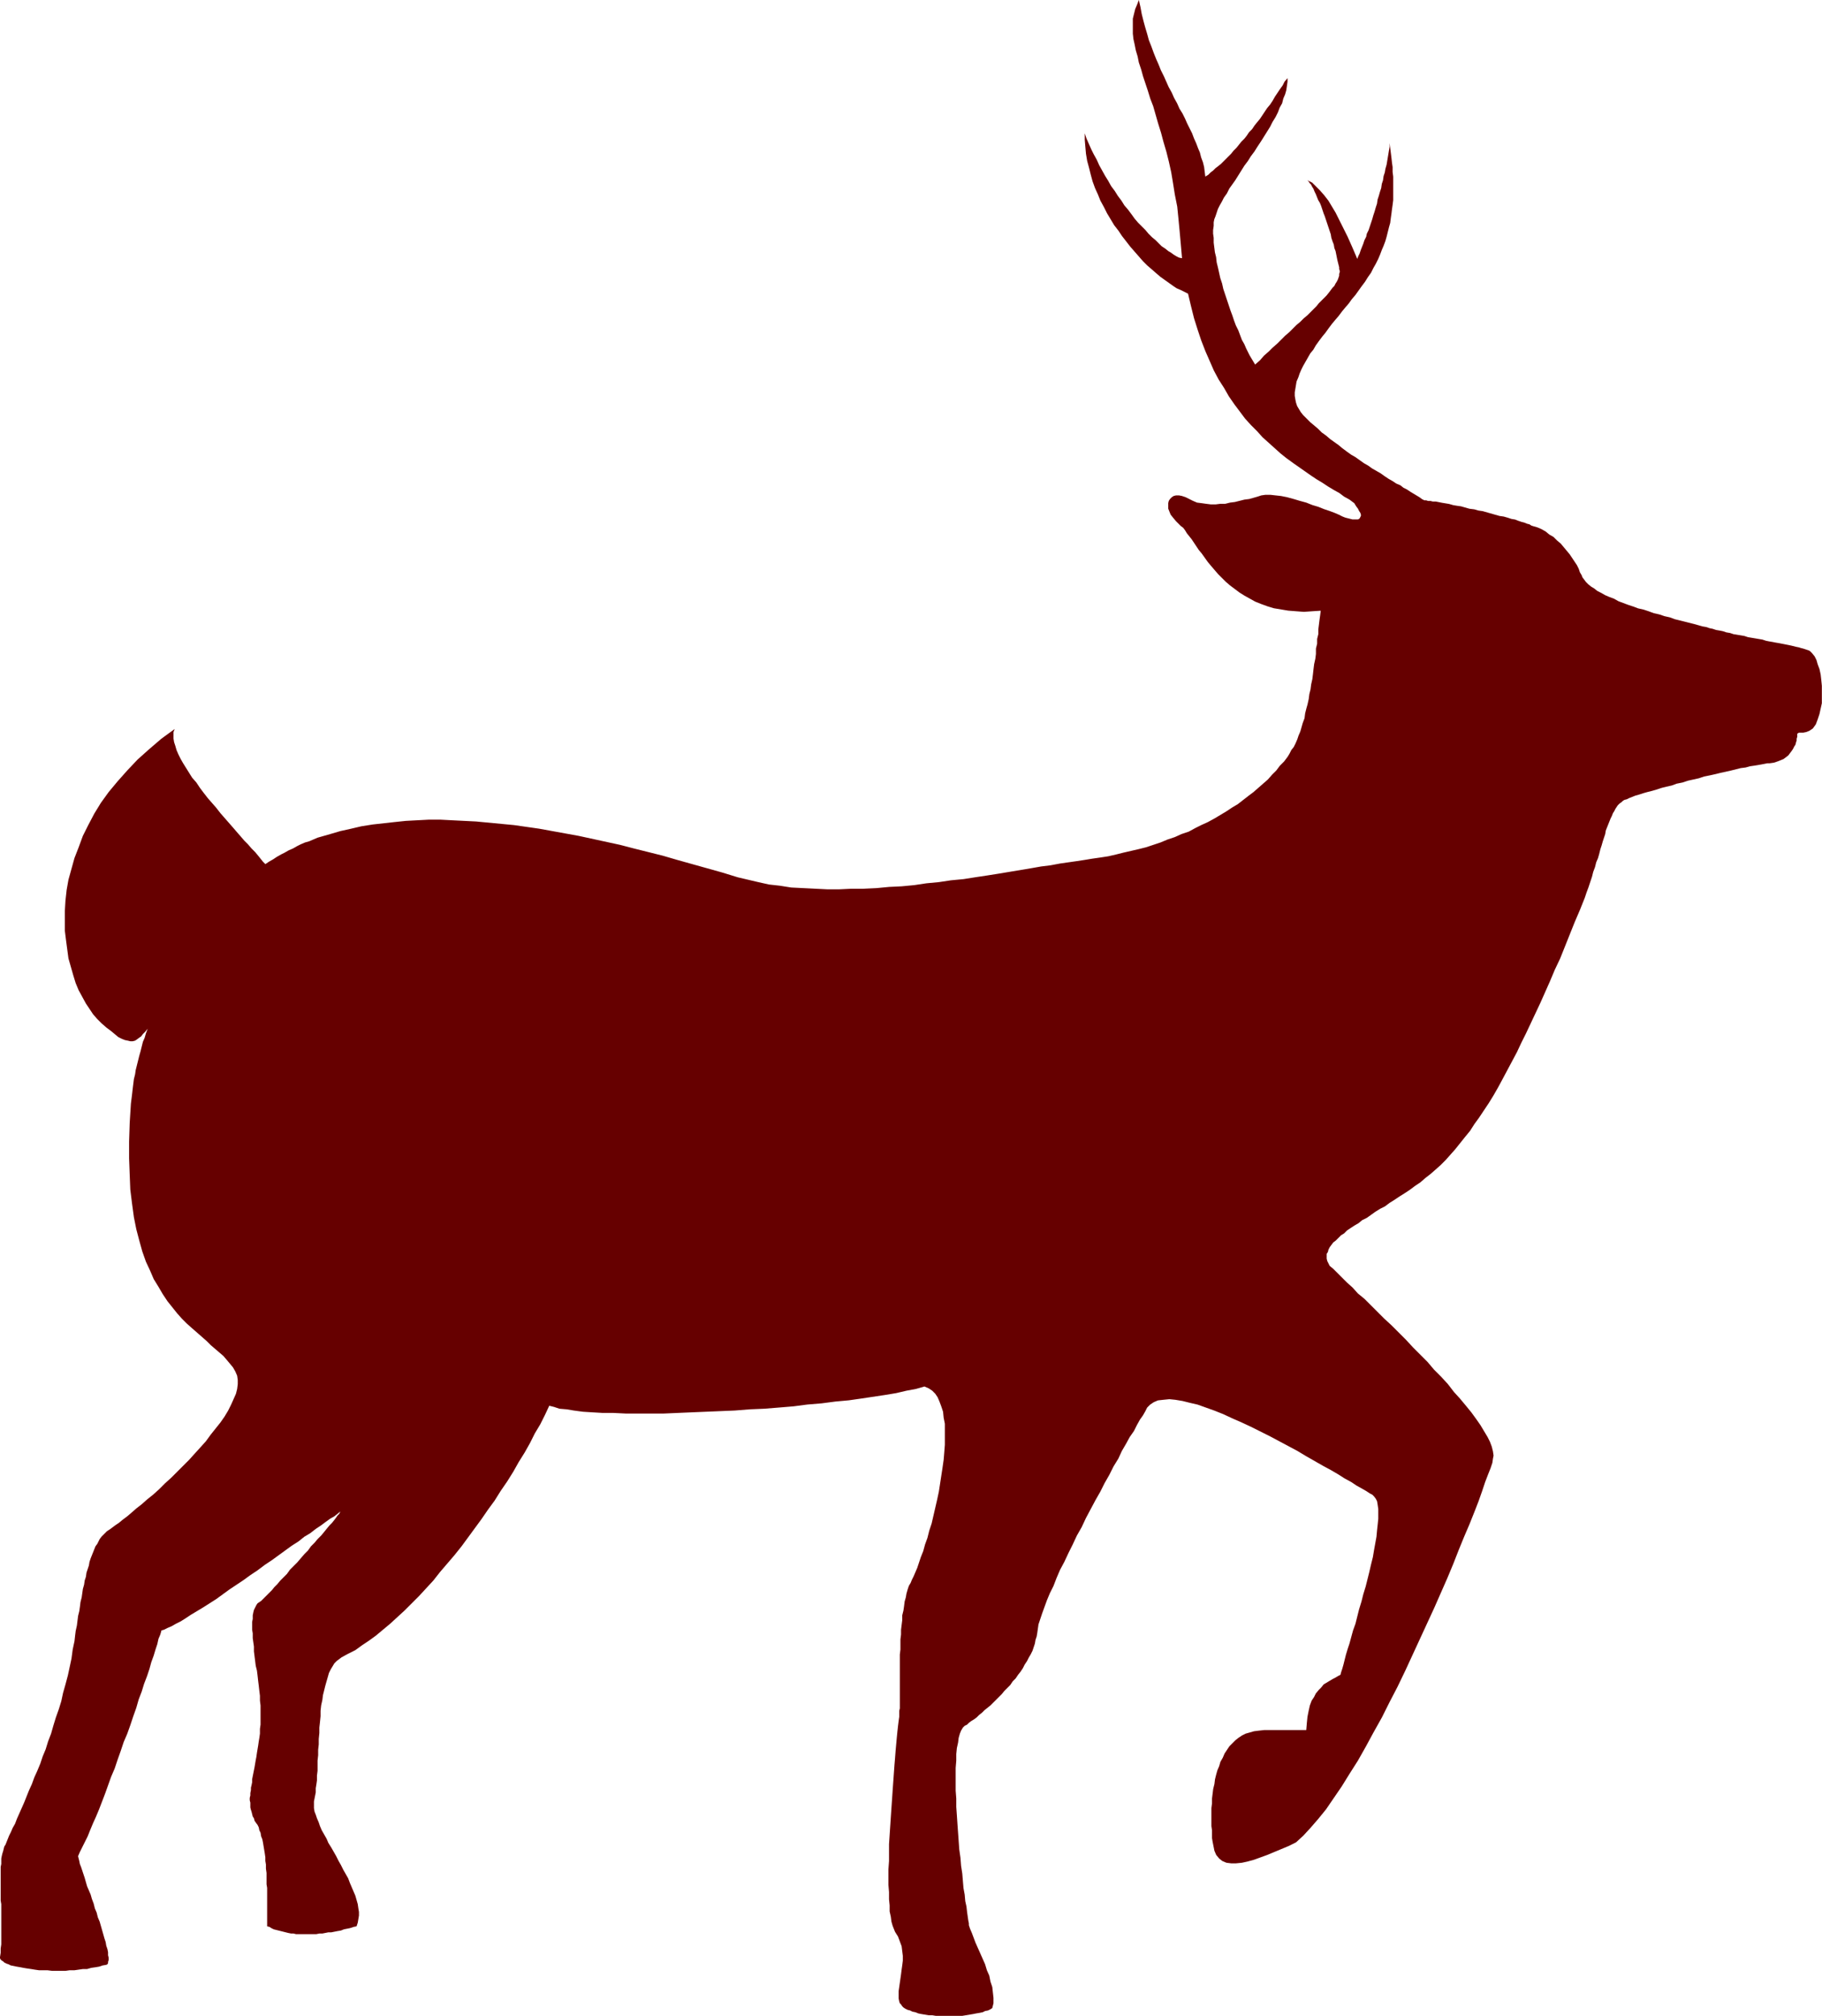 <?xml version="1.0" encoding="UTF-8" standalone="no"?>
<svg
   version="1.0"
   width="129.766mm"
   height="143.514mm"
   id="svg1"
   sodipodi:docname="Reindeer - Silhouette.wmf"
   xmlns:inkscape="http://www.inkscape.org/namespaces/inkscape"
   xmlns:sodipodi="http://sodipodi.sourceforge.net/DTD/sodipodi-0.dtd"
   xmlns="http://www.w3.org/2000/svg"
   xmlns:svg="http://www.w3.org/2000/svg">
  <sodipodi:namedview
     id="namedview1"
     pagecolor="#ffffff"
     bordercolor="#000000"
     borderopacity="0.25"
     inkscape:showpageshadow="2"
     inkscape:pageopacity="0.0"
     inkscape:pagecheckerboard="0"
     inkscape:deskcolor="#d1d1d1"
     inkscape:document-units="mm" />
  <defs
     id="defs1">
    <pattern
       id="WMFhbasepattern"
       patternUnits="userSpaceOnUse"
       width="6"
       height="6"
       x="0"
       y="0" />
  </defs>
  <path
     style="fill:#660000;fill-opacity:1;fill-rule:evenodd;stroke:none"
     d="m 355.52,164.324 -0.162,1.293 -0.162,1.131 -0.162,1.293 -0.162,1.293 v 1.293 l -0.323,1.293 v 1.293 l -0.323,1.293 v 1.454 l -0.162,1.293 -0.323,1.454 -0.162,1.293 -0.162,1.454 -0.162,1.293 -0.323,1.454 -0.162,1.293 -0.323,1.293 -0.162,1.293 -0.323,1.454 -0.323,1.131 -0.323,1.293 -0.162,1.293 -0.485,1.293 -0.323,1.131 -0.323,1.131 -0.485,1.131 -0.323,0.969 -0.485,1.131 -0.485,0.969 -0.646,0.808 -0.485,0.969 -0.485,0.808 -0.97,1.293 -1.131,1.131 -0.97,1.293 -1.131,1.131 -1.131,1.293 -1.293,1.131 -1.293,1.131 -1.293,1.131 -1.293,0.969 -1.454,1.131 -1.454,1.131 -1.616,0.969 -1.454,0.969 -1.616,0.969 -1.616,0.969 -1.778,0.969 -1.778,0.808 -1.616,0.808 -1.778,0.969 -1.939,0.646 -1.778,0.808 -1.939,0.646 -1.939,0.808 -1.939,0.646 -1.939,0.646 -1.939,0.485 -2.101,0.485 -2.101,0.485 -1.939,0.485 -2.101,0.485 -2.101,0.323 -2.262,0.323 -1.939,0.323 -2.101,0.323 -2.262,0.323 -2.262,0.323 -2.586,0.485 -2.586,0.323 -2.747,0.485 -2.909,0.485 -2.909,0.485 -2.909,0.485 -3.07,0.485 -3.232,0.485 -3.07,0.485 -3.394,0.323 -3.232,0.485 -3.394,0.323 -3.232,0.485 -3.394,0.323 -3.394,0.162 -3.394,0.323 -3.394,0.162 h -3.232 l -3.394,0.162 h -3.232 l -3.232,-0.162 -3.232,-0.162 -3.232,-0.162 -3.07,-0.485 -2.909,-0.323 -2.909,-0.646 -2.747,-0.646 -2.747,-0.646 -4.202,-1.293 -4.04,-1.131 -4.04,-1.131 -4.04,-1.131 -3.878,-1.131 -3.878,-0.969 -3.878,-0.969 -3.717,-0.969 -3.717,-0.808 -3.717,-0.808 -3.717,-0.808 -3.555,-0.646 -3.555,-0.646 -3.555,-0.646 -3.394,-0.485 -3.394,-0.485 -3.394,-0.323 -3.394,-0.323 -3.394,-0.323 -3.232,-0.162 -3.232,-0.162 -3.07,-0.162 h -3.232 l -3.07,0.162 -3.07,0.162 -3.07,0.323 -2.909,0.323 -2.909,0.323 -3.07,0.485 -2.747,0.646 -2.909,0.646 -2.747,0.808 -1.131,0.323 -1.131,0.323 -1.131,0.323 -1.131,0.485 -1.131,0.485 -1.131,0.323 -1.131,0.485 -0.97,0.485 -1.131,0.646 -1.131,0.485 -1.131,0.646 -0.97,0.485 -1.131,0.646 -0.97,0.646 -1.131,0.646 -0.97,0.646 -0.646,-0.646 -0.646,-0.808 -0.646,-0.808 -0.808,-0.969 -0.97,-0.969 -0.97,-1.131 -0.97,-0.969 -0.97,-1.131 -1.131,-1.293 -0.97,-1.131 -1.131,-1.293 -1.131,-1.293 -1.131,-1.293 -1.131,-1.454 -1.131,-1.293 -1.131,-1.293 -1.131,-1.454 -0.97,-1.293 -0.97,-1.454 -1.131,-1.293 -0.808,-1.293 -0.808,-1.293 -0.808,-1.293 -0.646,-1.131 -0.646,-1.293 -0.485,-1.131 -0.323,-1.131 -0.323,-0.969 -0.162,-0.969 v -0.969 -0.808 l 0.323,-0.808 -3.555,2.585 -3.394,2.908 -3.07,2.747 -2.747,2.908 -2.586,2.908 -2.424,2.908 -2.101,2.908 -1.778,2.908 -1.616,3.07 -1.454,2.908 -1.131,3.07 -1.131,2.908 -0.808,2.908 -0.808,2.908 -0.485,2.747 -0.323,2.908 -0.162,2.747 v 2.747 2.585 l 0.323,2.585 0.323,2.424 0.323,2.424 0.646,2.262 0.646,2.262 0.646,2.101 0.808,1.939 0.97,1.777 0.97,1.777 0.97,1.454 0.97,1.454 1.131,1.293 1.131,1.131 1.293,1.131 1.293,0.969 0.97,0.808 0.97,0.808 0.97,0.485 0.808,0.323 0.808,0.162 0.646,0.162 h 0.646 l 0.646,-0.162 0.485,-0.323 0.646,-0.485 0.485,-0.323 0.485,-0.646 0.646,-0.646 0.646,-0.808 -0.485,1.293 -0.323,1.131 -0.485,1.131 -0.323,1.293 -0.323,1.293 -0.323,1.131 -0.323,1.293 -0.323,1.293 -0.323,1.293 -0.162,1.131 -0.323,1.293 -0.162,1.293 -0.162,1.293 -0.162,1.454 -0.162,1.293 -0.162,1.293 -0.323,5.17 -0.162,5.009 v 4.524 l 0.162,4.363 0.162,4.039 0.485,3.878 0.485,3.555 0.646,3.232 0.808,3.07 0.808,2.908 0.97,2.747 1.131,2.424 0.97,2.262 1.293,2.1 1.131,1.939 1.293,1.939 1.293,1.616 1.293,1.616 1.293,1.454 1.293,1.293 1.454,1.293 1.293,1.131 1.293,1.131 1.293,1.131 1.131,1.131 1.131,0.969 1.131,0.969 1.131,0.969 0.97,1.131 0.808,0.969 0.808,0.969 0.646,1.131 0.485,1.131 0.162,1.131 v 1.131 l -0.162,1.293 -0.323,1.293 -0.646,1.454 -0.646,1.454 -0.808,1.616 -0.97,1.616 -1.131,1.616 -1.293,1.616 -1.293,1.616 -1.293,1.777 -1.454,1.616 -1.616,1.777 -1.454,1.616 -1.616,1.616 -1.616,1.616 -1.616,1.616 -1.616,1.454 -1.616,1.616 -1.616,1.454 -1.616,1.293 -1.454,1.293 -1.454,1.131 -1.293,1.131 -1.131,0.969 -1.293,0.969 -0.97,0.808 -0.97,0.646 -0.646,0.485 -0.646,0.485 -0.485,0.323 -0.485,0.323 -0.485,0.485 -0.485,0.485 -0.485,0.485 -0.485,0.646 -0.323,0.646 -0.323,0.646 -0.485,0.646 -0.323,0.808 -0.323,0.808 -0.323,0.808 -0.323,0.808 -0.323,0.969 -0.162,0.969 -0.323,0.969 -0.323,0.969 -0.162,1.131 -0.323,0.969 -0.162,1.131 -0.323,1.131 -0.162,1.131 -0.162,1.131 -0.323,1.293 -0.162,1.293 -0.162,1.131 -0.323,1.293 -0.162,1.293 -0.162,1.293 -0.323,1.454 -0.162,1.293 -0.162,1.454 -0.485,2.262 -0.323,2.424 -0.485,2.262 -0.485,2.262 -0.646,2.424 -0.646,2.262 -0.485,2.262 -0.646,2.101 -0.808,2.262 -0.646,2.101 -0.646,2.262 -0.808,2.101 -0.646,2.101 -0.808,1.939 -0.646,1.939 -0.808,1.939 -0.808,1.777 -0.646,1.777 -0.808,1.777 -0.646,1.616 -0.646,1.616 -0.646,1.454 -0.646,1.454 -0.646,1.454 -0.485,1.293 -0.646,1.131 -0.485,1.131 -0.485,0.969 -0.323,0.808 -0.323,0.808 -0.323,0.808 -0.323,0.485 -0.162,0.646 -0.162,0.646 -0.162,0.485 -0.162,0.646 -0.162,0.808 v 0.646 0.808 l -0.162,0.808 v 0.808 0.808 0.808 0.808 0.969 0.969 0.969 0.969 0.969 0.969 l 0.162,0.969 v 1.131 0.969 1.131 0.969 1.131 1.131 1.131 0.969 1.131 1.131 l -0.162,1.131 v 1.131 L 0,526.581 v 0.323 l 0.162,0.323 0.323,0.323 0.323,0.162 0.323,0.323 0.646,0.323 0.485,0.162 0.646,0.323 0.808,0.162 0.808,0.162 0.97,0.162 0.808,0.162 0.97,0.162 1.131,0.162 0.97,0.162 1.131,0.162 h 1.131 1.131 l 1.293,0.162 h 1.131 1.131 1.293 l 1.131,-0.162 h 1.293 l 1.131,-0.162 1.131,-0.162 h 1.131 l 1.131,-0.323 1.131,-0.162 0.97,-0.162 0.97,-0.323 0.97,-0.162 0.323,-0.162 0.162,-0.323 v -0.323 l 0.162,-0.485 v -0.646 l -0.162,-0.646 v -0.808 l -0.162,-0.808 -0.323,-0.969 -0.162,-0.969 -0.323,-0.969 -0.323,-1.131 -0.323,-1.131 -0.323,-1.131 -0.323,-1.131 -0.485,-1.131 -0.323,-1.293 -0.485,-1.131 -0.323,-1.293 -0.485,-1.293 -0.323,-1.131 -0.485,-1.131 -0.485,-1.131 -0.323,-1.131 -0.323,-1.131 -0.323,-0.969 -0.323,-0.969 -0.323,-0.969 -0.323,-0.808 -0.162,-0.808 -0.162,-0.646 -0.162,-0.646 0.485,-1.131 0.646,-1.293 0.646,-1.293 0.808,-1.616 0.646,-1.616 0.808,-1.939 0.808,-1.777 0.808,-1.939 0.808,-2.1 0.808,-2.101 0.808,-2.262 0.808,-2.262 0.97,-2.262 0.808,-2.424 0.808,-2.262 0.808,-2.424 0.97,-2.262 0.808,-2.262 0.808,-2.424 0.808,-2.262 0.646,-2.262 0.808,-2.101 0.646,-2.1 0.808,-2.101 0.646,-1.939 0.485,-1.777 0.646,-1.777 0.485,-1.616 0.485,-1.454 0.323,-1.454 0.485,-1.131 0.323,-1.131 0.646,-0.162 0.97,-0.485 1.131,-0.485 1.131,-0.646 1.293,-0.646 1.293,-0.808 1.454,-0.969 1.616,-0.969 1.616,-0.969 1.778,-1.131 1.778,-1.131 1.778,-1.293 1.778,-1.293 1.939,-1.293 1.939,-1.293 1.778,-1.293 1.939,-1.293 1.939,-1.454 1.939,-1.293 1.778,-1.293 1.778,-1.293 1.778,-1.293 1.778,-1.131 1.616,-1.293 1.616,-0.969 1.454,-1.131 1.454,-0.969 1.293,-0.969 1.131,-0.808 1.131,-0.646 0.808,-0.646 0.808,-0.646 -0.162,0.323 -0.162,0.323 -0.485,0.485 -0.323,0.485 -0.485,0.646 -0.646,0.808 -0.646,0.646 -0.808,0.969 -0.646,0.808 -0.808,0.969 -0.97,0.969 -0.808,0.969 -0.97,0.969 -0.808,1.131 -0.97,0.969 -0.97,1.131 -0.97,1.131 -0.97,0.969 -0.97,0.969 -0.808,1.131 -0.97,0.969 -0.808,0.808 -0.808,0.969 -0.808,0.808 -0.646,0.808 -0.646,0.646 -0.646,0.646 -0.485,0.485 -0.485,0.485 -0.323,0.323 -0.162,0.162 -0.162,0.162 -0.485,0.323 -0.485,0.323 -0.323,0.485 -0.323,0.646 -0.323,0.646 -0.162,0.646 -0.162,0.808 v 0.969 l -0.162,0.808 v 0.969 1.131 l 0.162,0.969 v 1.293 l 0.162,1.131 0.162,1.131 v 1.293 l 0.162,1.293 0.162,1.293 0.162,1.293 0.323,1.293 0.162,1.293 0.162,1.454 0.162,1.293 0.162,1.454 0.162,1.293 v 1.293 l 0.162,1.293 v 1.454 1.131 1.293 1.293 l -0.162,1.131 v 1.293 l -0.162,1.131 -0.162,0.969 -0.162,1.131 -0.162,0.969 -0.162,0.969 -0.162,1.131 -0.162,0.808 -0.162,0.969 -0.162,0.969 -0.162,0.808 -0.162,0.808 -0.162,0.808 -0.162,0.808 v 0.808 l -0.162,0.808 -0.162,0.646 v 0.646 l -0.162,0.808 v 0.646 l -0.162,0.646 v 0.646 l 0.162,0.646 v 0.646 0.646 l 0.162,0.646 0.162,0.485 0.162,0.646 0.162,0.646 0.323,0.485 0.162,0.646 0.323,0.485 0.485,0.646 0.323,0.646 0.162,0.808 0.323,0.646 0.162,0.969 0.323,0.808 0.162,0.808 0.162,0.969 0.162,0.969 0.162,0.969 0.162,1.131 v 0.969 l 0.162,0.969 v 1.131 l 0.162,1.131 v 0.969 1.131 0.969 l 0.162,0.969 v 1.131 0.969 0.969 0.969 0.808 0.969 0.808 0.646 0.808 0.646 0.646 0.485 0.485 l 0.646,0.162 0.485,0.323 0.646,0.323 0.646,0.162 0.646,0.162 0.646,0.162 0.646,0.162 0.646,0.162 0.646,0.162 0.808,0.162 h 0.646 l 0.646,0.162 h 0.808 0.808 0.646 0.808 0.808 0.808 0.808 l 0.808,-0.162 h 0.808 l 0.808,-0.162 0.808,-0.162 h 0.808 l 0.808,-0.162 0.808,-0.162 0.97,-0.162 0.808,-0.323 0.808,-0.162 0.808,-0.162 0.97,-0.323 0.808,-0.162 0.323,-0.969 0.162,-0.969 0.162,-0.969 v -0.969 l -0.162,-0.969 -0.162,-1.131 -0.323,-1.131 -0.323,-1.131 -0.485,-1.131 -0.485,-1.131 -0.485,-1.131 -0.485,-1.293 -0.646,-1.131 -0.646,-1.131 -0.646,-1.293 -0.646,-1.131 -0.646,-1.293 -0.646,-1.131 -0.646,-1.131 -0.808,-1.293 -0.485,-1.131 -0.646,-1.131 -0.646,-1.131 -0.485,-1.131 -0.323,-0.969 -0.485,-1.131 -0.323,-0.969 -0.323,-0.808 -0.162,-0.969 v -0.969 -0.808 l 0.162,-0.808 0.162,-0.808 0.162,-0.808 v -1.131 l 0.162,-0.969 0.162,-1.131 v -1.293 l 0.162,-1.293 v -1.293 -1.454 l 0.162,-1.454 v -1.454 l 0.162,-1.454 v -1.454 l 0.162,-1.616 v -1.454 l 0.162,-1.454 0.162,-1.616 v -1.454 l 0.162,-1.454 0.323,-1.454 0.162,-1.293 0.323,-1.293 0.323,-1.293 0.323,-1.131 0.323,-1.131 0.323,-1.131 0.485,-0.969 0.485,-0.808 0.485,-0.808 0.646,-0.646 0.646,-0.485 0.646,-0.485 1.778,-0.969 1.939,-0.969 1.778,-1.293 1.939,-1.293 1.778,-1.293 1.939,-1.616 1.939,-1.616 1.939,-1.777 1.939,-1.777 1.939,-1.939 1.939,-1.939 1.939,-2.101 1.939,-2.1 1.778,-2.262 1.939,-2.262 1.939,-2.262 1.939,-2.424 1.778,-2.424 1.778,-2.424 1.778,-2.424 1.778,-2.585 1.778,-2.424 1.616,-2.585 1.778,-2.585 1.616,-2.585 1.454,-2.585 1.616,-2.585 1.454,-2.585 1.293,-2.585 1.454,-2.424 1.293,-2.585 1.131,-2.424 1.293,0.323 1.454,0.485 1.939,0.162 1.939,0.323 2.424,0.323 2.586,0.162 2.747,0.162 h 2.909 l 3.232,0.162 h 3.232 3.555 3.555 l 3.717,-0.162 3.717,-0.162 3.878,-0.162 3.878,-0.162 3.878,-0.162 4.04,-0.323 3.878,-0.162 4.04,-0.323 3.878,-0.323 3.717,-0.485 3.878,-0.323 3.717,-0.485 3.555,-0.323 3.394,-0.485 3.232,-0.485 3.232,-0.485 2.909,-0.485 2.747,-0.646 2.586,-0.485 2.262,-0.646 1.131,0.485 0.97,0.646 0.808,0.808 0.646,0.969 0.485,1.131 0.485,1.293 0.485,1.454 0.162,1.616 0.323,1.616 v 1.777 1.939 1.939 l -0.162,2.101 -0.162,1.939 -0.323,2.262 -0.323,2.101 -0.323,2.101 -0.323,2.101 -0.485,2.262 -0.485,2.101 -0.485,2.101 -0.485,2.101 -0.646,1.939 -0.485,1.939 -0.646,1.777 -0.485,1.777 -0.646,1.616 -0.485,1.454 -0.485,1.454 -0.485,1.131 -0.485,1.131 -0.485,0.969 -0.323,0.808 -0.485,0.808 -0.323,0.969 -0.323,1.131 -0.162,0.969 -0.323,1.131 -0.162,1.293 -0.162,1.131 -0.323,1.293 v 1.293 l -0.162,1.293 -0.162,1.293 v 1.293 l -0.162,1.293 v 1.454 1.293 l -0.162,1.293 v 1.293 1.293 1.293 1.293 1.293 1.131 1.131 1.131 1.131 0.969 0.808 0.969 0.808 l -0.162,0.646 v 0.646 0.969 l -0.162,1.131 -0.162,1.293 -0.162,1.454 -0.162,1.616 -0.162,1.777 -0.162,1.777 -0.162,2.101 -0.162,1.939 -0.162,2.262 -0.162,2.262 -0.162,2.262 -0.162,2.424 -0.162,2.262 -0.162,2.424 -0.162,2.424 -0.162,2.424 -0.162,2.424 v 2.262 2.262 l -0.162,2.262 v 2.101 2.101 l 0.162,1.939 v 1.939 l 0.162,1.616 v 1.616 l 0.323,1.454 0.162,1.293 0.323,1.131 0.323,0.808 0.323,0.808 0.808,1.293 0.485,1.293 0.485,1.293 0.162,1.293 0.162,1.293 v 1.293 l -0.162,1.293 -0.162,1.131 -0.162,1.293 -0.162,1.131 -0.162,1.131 -0.162,1.131 -0.162,1.131 v 0.969 0.969 l 0.162,0.808 0.162,0.485 0.323,0.323 0.323,0.485 0.323,0.323 0.485,0.323 0.646,0.323 0.646,0.162 0.646,0.323 0.808,0.162 0.808,0.323 0.808,0.162 0.97,0.162 0.97,0.162 h 0.97 l 0.97,0.162 h 0.97 0.97 1.131 0.97 1.131 0.97 0.97 l 0.97,-0.162 0.97,-0.162 0.97,-0.162 0.808,-0.162 0.97,-0.162 0.808,-0.162 0.646,-0.323 0.808,-0.162 0.646,-0.323 0.485,-0.323 0.323,-1.293 v -1.454 l -0.162,-1.454 -0.162,-1.454 -0.485,-1.454 -0.323,-1.616 -0.646,-1.454 -0.485,-1.616 -0.646,-1.454 -0.646,-1.454 -0.646,-1.454 -0.646,-1.454 -0.485,-1.293 -0.485,-1.293 -0.485,-1.131 -0.323,-0.969 v -0.485 l -0.162,-0.808 -0.162,-1.131 -0.162,-1.131 -0.162,-1.454 -0.323,-1.454 -0.162,-1.777 -0.323,-1.777 -0.162,-1.939 -0.162,-1.939 -0.323,-2.101 -0.162,-2.1 -0.323,-2.262 -0.162,-2.262 -0.162,-2.262 -0.162,-2.262 -0.162,-2.424 -0.162,-2.262 v -2.262 l -0.162,-2.101 v -2.262 -1.939 -1.939 l 0.162,-1.939 v -1.777 l 0.162,-1.616 0.323,-1.454 0.162,-1.293 0.323,-1.131 0.323,-0.808 0.485,-0.808 0.485,-0.485 0.646,-0.323 0.485,-0.485 0.646,-0.485 0.808,-0.485 0.646,-0.485 0.646,-0.646 0.808,-0.646 0.646,-0.646 0.808,-0.646 0.808,-0.646 0.646,-0.646 0.808,-0.808 0.808,-0.808 0.808,-0.808 0.646,-0.808 0.808,-0.808 0.808,-0.808 0.646,-0.969 0.808,-0.808 0.646,-0.969 0.646,-0.808 0.646,-0.969 0.485,-0.969 0.646,-0.969 0.485,-0.969 0.485,-0.808 0.485,-0.969 0.323,-0.969 0.323,-0.969 0.162,-0.969 0.323,-0.969 0.162,-0.969 0.162,-1.131 0.162,-1.131 0.485,-1.454 0.485,-1.454 0.646,-1.777 0.646,-1.777 0.808,-1.939 0.97,-1.939 0.808,-2.1 0.97,-2.262 1.131,-2.101 1.131,-2.424 1.131,-2.262 1.131,-2.424 1.293,-2.262 1.131,-2.424 1.293,-2.424 1.293,-2.424 1.293,-2.262 1.131,-2.262 1.293,-2.262 1.131,-2.262 1.293,-2.101 0.97,-2.1 1.131,-1.939 0.97,-1.777 1.131,-1.616 0.808,-1.616 0.808,-1.454 0.808,-1.131 0.646,-1.131 0.485,-0.969 0.808,-0.808 0.97,-0.646 1.131,-0.485 1.454,-0.162 1.616,-0.162 1.616,0.162 1.939,0.323 1.939,0.485 2.101,0.485 2.262,0.808 2.262,0.808 2.424,0.969 2.424,1.131 2.586,1.131 2.424,1.131 2.586,1.293 2.586,1.293 2.424,1.293 2.424,1.293 2.424,1.293 2.424,1.454 2.262,1.293 2.262,1.293 2.101,1.131 1.939,1.131 1.778,1.131 1.778,0.969 1.454,0.969 1.454,0.808 1.131,0.646 0.97,0.646 0.646,0.323 0.485,0.485 0.485,0.646 0.323,0.646 0.162,0.969 0.162,1.131 v 1.293 1.293 l -0.162,1.616 -0.162,1.454 -0.162,1.777 -0.323,1.777 -0.323,1.777 -0.323,1.939 -0.485,1.939 -0.485,2.101 -0.485,1.939 -0.485,1.939 -0.646,2.101 -0.485,1.939 -0.646,2.101 -0.485,1.939 -0.485,1.939 -0.646,1.777 -0.485,1.777 -0.485,1.777 -0.485,1.454 -0.485,1.616 -0.323,1.293 -0.323,1.293 -0.323,1.131 -0.323,0.969 -0.162,0.646 -0.646,0.323 -0.808,0.485 -0.646,0.323 -0.808,0.485 -0.808,0.485 -0.808,0.485 -0.646,0.808 -0.646,0.646 -0.808,0.969 -0.485,0.969 -0.646,0.969 -0.485,1.293 -0.323,1.454 -0.323,1.616 -0.162,1.616 -0.162,1.939 v 0 h -0.323 -0.162 -0.485 -0.646 -0.646 -0.646 -0.808 -0.808 -0.97 -0.97 -0.97 -0.97 -0.97 -0.97 -0.97 l -1.454,0.162 -1.293,0.162 -1.131,0.323 -1.131,0.323 -0.97,0.485 -0.97,0.646 -0.808,0.646 -0.808,0.808 -0.808,0.808 -0.646,0.969 -0.646,0.969 -0.485,1.131 -0.646,1.131 -0.323,1.131 -0.485,1.131 -0.323,1.131 -0.323,1.293 -0.162,1.293 -0.323,1.293 -0.162,1.293 -0.162,1.293 v 1.293 l -0.162,1.293 v 1.131 1.293 1.131 1.293 l 0.162,1.131 v 0.969 1.131 l 0.162,0.969 0.162,0.808 0.323,1.616 0.485,1.131 0.808,0.969 0.808,0.646 1.131,0.485 1.293,0.162 h 1.293 l 1.616,-0.162 1.454,-0.323 1.778,-0.485 1.778,-0.646 1.778,-0.646 1.939,-0.808 1.939,-0.808 1.939,-0.808 1.939,-0.969 1.939,-1.777 1.939,-2.101 2.101,-2.424 2.101,-2.585 2.101,-3.07 2.101,-3.07 2.101,-3.393 2.262,-3.555 2.101,-3.716 2.101,-3.878 2.262,-4.039 2.101,-4.201 2.101,-4.039 2.101,-4.363 1.939,-4.201 1.939,-4.201 1.939,-4.201 1.939,-4.201 1.778,-4.039 1.778,-4.039 1.616,-3.878 1.454,-3.716 1.454,-3.555 1.454,-3.393 1.293,-3.232 1.131,-2.908 0.97,-2.747 0.808,-2.424 0.808,-2.101 0.646,-1.616 0.485,-1.454 0.162,-1.131 0.162,-0.808 -0.162,-1.131 -0.323,-1.293 -0.485,-1.293 -0.646,-1.293 -0.97,-1.616 -0.97,-1.616 -1.131,-1.616 -1.293,-1.777 -1.454,-1.777 -1.616,-1.939 -1.616,-1.777 -1.616,-2.101 -1.778,-1.939 -1.939,-1.939 -1.778,-2.101 -1.939,-1.939 -1.939,-1.939 -1.939,-2.101 -1.939,-1.939 -1.939,-1.939 -1.939,-1.777 -1.778,-1.777 -1.778,-1.777 -1.778,-1.777 -1.778,-1.454 -1.454,-1.616 -1.454,-1.293 -1.454,-1.454 -1.131,-1.131 -1.131,-1.131 -0.97,-0.808 -0.323,-0.646 -0.323,-0.646 -0.162,-0.646 v -0.646 -0.646 l 0.323,-0.485 0.162,-0.646 0.323,-0.646 0.485,-0.646 0.485,-0.646 0.646,-0.485 0.646,-0.646 0.808,-0.808 0.808,-0.485 0.808,-0.808 0.97,-0.646 0.97,-0.646 1.131,-0.646 0.97,-0.808 1.293,-0.646 1.131,-0.808 1.131,-0.808 1.293,-0.808 1.293,-0.646 1.293,-0.969 1.293,-0.808 1.454,-0.969 1.293,-0.808 1.454,-0.969 1.293,-0.969 1.454,-0.969 1.293,-1.131 1.454,-1.131 1.293,-1.131 1.454,-1.293 1.293,-1.293 1.293,-1.454 1.293,-1.454 1.293,-1.616 1.293,-1.616 1.454,-1.777 1.131,-1.777 1.293,-1.777 1.293,-1.939 1.293,-1.939 1.293,-2.101 1.293,-2.262 1.131,-2.101 1.293,-2.424 1.293,-2.424 1.293,-2.424 1.131,-2.424 1.293,-2.585 1.293,-2.747 1.293,-2.747 1.293,-2.747 1.293,-2.908 1.293,-2.908 1.293,-3.07 1.454,-3.07 1.293,-3.232 1.293,-3.232 1.293,-3.232 1.454,-3.393 0.646,-1.616 0.646,-1.616 0.485,-1.454 0.485,-1.293 0.485,-1.454 0.485,-1.454 0.323,-1.293 0.485,-1.293 0.323,-1.293 0.485,-1.131 0.323,-1.131 0.323,-1.293 0.323,-0.969 0.323,-1.131 0.323,-0.969 0.323,-0.969 0.162,-0.969 0.323,-0.808 0.323,-0.808 0.323,-0.808 0.323,-0.808 0.323,-0.646 0.323,-0.808 0.323,-0.485 0.323,-0.646 0.323,-0.485 0.323,-0.485 0.485,-0.485 0.485,-0.323 0.323,-0.323 0.485,-0.323 0.646,-0.162 0.646,-0.323 0.808,-0.323 0.808,-0.323 1.131,-0.323 0.97,-0.323 1.131,-0.323 1.293,-0.323 1.131,-0.323 1.454,-0.485 1.293,-0.323 1.454,-0.323 1.293,-0.485 1.616,-0.323 1.454,-0.485 1.454,-0.323 1.454,-0.323 1.454,-0.485 1.616,-0.323 1.454,-0.323 1.293,-0.323 1.454,-0.323 1.454,-0.323 1.293,-0.323 1.293,-0.323 1.293,-0.162 1.131,-0.323 1.131,-0.162 0.97,-0.162 0.97,-0.162 0.808,-0.162 0.808,-0.162 h 0.646 l 1.131,-0.162 0.97,-0.323 0.808,-0.323 0.808,-0.323 0.646,-0.485 0.646,-0.485 0.485,-0.646 0.485,-0.646 0.323,-0.485 0.323,-0.646 0.323,-0.485 0.162,-0.646 0.162,-0.485 v -0.485 l 0.162,-0.485 v -0.323 -0.485 l 0.162,-0.162 0.323,-0.162 h 0.485 0.646 l 0.808,-0.162 0.808,-0.323 0.97,-0.646 0.808,-1.131 0.485,-1.293 0.485,-1.454 0.323,-1.454 0.323,-1.454 v -1.616 -1.616 -1.454 l -0.162,-1.616 -0.162,-1.454 -0.323,-1.454 -0.485,-1.293 -0.323,-1.131 -0.485,-0.969 -0.646,-0.808 -0.646,-0.646 -0.323,-0.162 -0.485,-0.162 -0.485,-0.162 -0.485,-0.162 -0.646,-0.162 -0.485,-0.162 -0.808,-0.162 -0.646,-0.162 -0.646,-0.162 -0.808,-0.162 -0.808,-0.162 -0.808,-0.162 -0.808,-0.162 -0.97,-0.162 -0.808,-0.162 -0.97,-0.162 -0.808,-0.162 -0.97,-0.323 -0.97,-0.162 -0.97,-0.162 -0.97,-0.162 -0.97,-0.162 -0.97,-0.323 -0.97,-0.162 -0.97,-0.162 -0.97,-0.162 -0.97,-0.323 -0.97,-0.162 -0.97,-0.323 -0.808,-0.162 -0.97,-0.162 -0.97,-0.323 -0.808,-0.162 -0.97,-0.323 -0.97,-0.162 -1.131,-0.323 -1.131,-0.323 -1.293,-0.323 -1.293,-0.323 -1.293,-0.323 -1.293,-0.323 -1.293,-0.485 -1.454,-0.323 -1.454,-0.485 -1.454,-0.323 -1.293,-0.485 -1.454,-0.485 -1.454,-0.323 -1.293,-0.485 -1.454,-0.485 -1.293,-0.485 -1.293,-0.485 -1.131,-0.646 -1.293,-0.485 -1.131,-0.485 -1.131,-0.646 -0.97,-0.485 -0.808,-0.646 -0.808,-0.485 -0.808,-0.646 -0.646,-0.646 -0.485,-0.646 -0.485,-0.646 -0.162,-0.485 -0.485,-0.808 -0.323,-0.969 -0.485,-0.969 -0.646,-0.969 -0.646,-0.969 -0.646,-0.969 -0.808,-0.969 -0.808,-0.969 -0.808,-0.969 -0.97,-0.808 -0.97,-0.969 -1.131,-0.646 -0.97,-0.808 -1.131,-0.646 -1.131,-0.485 -1.131,-0.323 -0.485,-0.162 -0.485,-0.323 -0.646,-0.162 -0.808,-0.323 -0.646,-0.162 -0.97,-0.323 -0.808,-0.323 -0.97,-0.162 -0.97,-0.323 -1.131,-0.323 -1.131,-0.162 -1.131,-0.323 -1.131,-0.323 -1.131,-0.323 -1.131,-0.323 -1.131,-0.162 -1.131,-0.323 -1.293,-0.162 -1.131,-0.323 -1.131,-0.323 -1.131,-0.162 -0.97,-0.162 -1.131,-0.323 -0.97,-0.162 -0.97,-0.162 -0.808,-0.162 -0.808,-0.162 h -0.808 l -0.646,-0.162 h -0.646 l -0.485,-0.162 h -0.485 l -0.646,-0.323 -0.646,-0.485 -0.808,-0.485 -0.808,-0.485 -0.808,-0.485 -0.97,-0.646 -0.97,-0.485 -0.808,-0.646 -1.131,-0.485 -0.97,-0.646 -1.131,-0.646 -0.97,-0.646 -1.131,-0.808 -1.131,-0.646 -1.131,-0.646 -1.131,-0.808 -1.131,-0.646 -1.131,-0.808 -1.131,-0.808 -1.131,-0.646 -1.131,-0.808 -1.293,-0.969 -0.97,-0.808 -1.131,-0.808 -1.131,-0.808 -1.131,-0.969 -1.131,-0.808 -0.97,-0.969 -1.131,-0.969 -0.97,-0.808 -0.97,-0.969 -0.97,-0.969 -0.646,-0.808 -0.485,-0.808 -0.485,-0.808 -0.323,-0.969 -0.162,-0.808 -0.162,-0.969 v -0.969 l 0.162,-0.969 0.162,-0.969 0.162,-0.969 0.485,-1.131 0.323,-0.969 0.485,-1.131 0.485,-0.969 0.646,-1.131 0.646,-1.131 0.646,-1.131 0.808,-0.969 0.646,-1.131 0.808,-1.131 0.97,-1.293 0.808,-0.969 0.808,-1.131 0.97,-1.293 0.808,-0.969 0.97,-1.131 0.97,-1.293 0.808,-0.969 0.97,-1.131 0.808,-1.131 0.97,-1.131 0.808,-1.131 0.808,-1.131 0.97,-1.293 0.808,-1.293 0.808,-1.131 0.646,-1.293 0.646,-1.131 0.646,-1.293 0.485,-1.131 0.485,-1.293 0.485,-1.131 0.485,-1.293 0.323,-1.131 0.323,-1.293 0.323,-1.293 0.323,-1.131 0.162,-1.293 0.162,-1.131 0.162,-1.293 0.162,-1.131 0.162,-1.293 v -1.293 -1.131 -1.293 -1.293 -1.293 l -0.162,-1.293 v -1.293 l -0.162,-1.131 -0.162,-1.454 -0.162,-1.293 -0.162,-1.293 -0.162,-1.293 v 0.969 l -0.162,0.969 -0.162,0.969 -0.162,0.969 -0.162,0.969 -0.162,0.969 -0.323,1.131 -0.162,0.969 -0.323,0.969 -0.162,1.131 -0.323,0.969 -0.162,1.131 -0.323,0.969 -0.323,1.131 -0.323,0.969 -0.162,1.131 -0.323,0.969 -0.323,1.131 -0.323,0.969 -0.323,1.131 -0.323,0.969 -0.323,0.969 -0.323,0.969 -0.485,0.969 -0.162,0.808 -0.485,0.969 -0.323,0.969 -0.323,0.808 -0.323,0.808 -0.323,0.969 -0.323,0.646 -0.323,0.808 -0.323,-0.808 -0.485,-1.131 -0.485,-1.131 -0.646,-1.454 -0.646,-1.454 -0.808,-1.616 -0.808,-1.616 -0.808,-1.616 -0.808,-1.616 -0.97,-1.616 -0.97,-1.616 -1.131,-1.454 -1.131,-1.293 -1.131,-1.131 -0.97,-0.969 -1.293,-0.646 0.323,0.323 0.323,0.485 0.323,0.323 0.323,0.646 0.323,0.485 0.323,0.808 0.323,0.646 0.323,0.808 0.323,0.808 0.485,0.808 0.323,0.808 0.323,0.969 0.323,0.969 0.323,0.808 0.323,0.969 0.323,0.969 0.323,0.969 0.323,0.969 0.323,0.969 0.162,0.969 0.323,0.969 0.323,0.808 0.162,0.969 0.323,0.808 0.162,0.808 0.162,0.808 0.162,0.808 0.162,0.646 0.162,0.646 0.162,0.646 v 0.485 l 0.162,0.485 v 0.323 l -0.162,0.485 v 0.485 l -0.162,0.485 -0.162,0.485 -0.323,0.646 -0.323,0.485 -0.323,0.646 -0.485,0.485 -0.485,0.646 -0.485,0.646 -0.646,0.808 -0.646,0.646 -0.646,0.646 -0.808,0.808 -0.646,0.808 -0.808,0.808 -0.808,0.808 -0.808,0.808 -0.97,0.808 -0.97,0.969 -0.97,0.808 -0.97,0.969 -0.97,0.969 -1.131,0.969 -1.131,1.131 -0.97,0.969 -1.293,1.131 -0.97,0.969 -1.293,1.131 -1.131,1.293 -1.293,1.131 -0.485,-0.808 -0.485,-0.808 -0.485,-0.808 -0.485,-0.969 -0.485,-0.969 -0.485,-1.131 -0.646,-1.131 -0.485,-1.293 -0.485,-1.293 -0.646,-1.293 -0.485,-1.293 -0.485,-1.454 -0.485,-1.293 -0.485,-1.454 -0.485,-1.454 -0.485,-1.454 -0.485,-1.454 -0.323,-1.454 -0.485,-1.454 -0.323,-1.454 -0.323,-1.454 -0.323,-1.293 -0.162,-1.454 -0.323,-1.293 -0.162,-1.293 -0.162,-1.293 v -1.293 l -0.162,-1.131 v -0.969 l 0.162,-1.131 v -0.969 l 0.162,-0.808 0.323,-0.808 0.323,-0.969 0.323,-0.969 0.485,-0.969 0.646,-1.131 0.485,-0.969 0.808,-1.131 0.646,-1.293 0.808,-1.131 0.808,-1.131 0.808,-1.293 0.808,-1.293 0.808,-1.293 0.97,-1.293 0.808,-1.293 0.97,-1.293 0.808,-1.293 0.97,-1.454 0.808,-1.293 0.808,-1.293 0.808,-1.293 0.646,-1.293 0.808,-1.293 0.646,-1.293 0.485,-1.293 0.646,-1.131 0.323,-1.293 0.485,-1.131 0.323,-1.131 0.162,-1.131 0.162,-1.131 v -0.969 l -0.808,0.969 -0.485,0.969 -0.808,1.131 -0.646,0.969 -0.646,0.969 -0.646,1.131 -0.646,0.969 -0.808,0.969 -0.646,0.969 -0.646,0.969 -0.646,0.969 -0.808,0.969 -0.646,0.808 -0.646,0.969 -0.808,0.808 -0.646,0.969 -0.646,0.808 -0.808,0.808 -0.646,0.808 -0.646,0.808 -0.808,0.808 -0.646,0.808 -0.646,0.646 -0.808,0.808 -0.646,0.646 -0.646,0.646 -0.808,0.646 -0.646,0.485 -0.646,0.646 -0.646,0.485 -0.646,0.646 -0.808,0.485 -0.162,-1.293 -0.162,-1.293 -0.323,-1.293 -0.485,-1.293 -0.323,-1.293 -0.485,-1.131 -0.485,-1.293 -0.646,-1.454 -0.485,-1.293 -0.646,-1.293 -0.646,-1.293 -0.646,-1.454 -0.646,-1.293 -0.808,-1.293 -0.646,-1.454 -0.808,-1.454 -0.646,-1.454 -0.808,-1.454 -0.646,-1.454 -0.646,-1.454 -0.808,-1.616 -0.646,-1.616 -0.646,-1.454 -0.646,-1.616 -0.646,-1.777 -0.646,-1.616 -0.485,-1.777 -0.485,-1.616 -0.485,-1.777 -0.485,-1.939 -0.323,-1.777 L 306.555,0 l -0.485,1.293 -0.485,1.131 -0.323,1.293 -0.323,1.293 v 1.293 1.293 1.454 l 0.162,1.454 0.323,1.454 0.323,1.616 0.485,1.616 0.323,1.616 0.646,1.939 0.485,1.777 0.646,1.939 0.646,1.939 0.646,2.101 0.808,2.101 0.646,2.262 0.646,2.262 0.808,2.585 0.646,2.424 0.808,2.747 0.646,2.585 0.646,2.908 0.485,2.908 0.485,3.07 0.646,3.232 0.323,3.232 0.323,3.393 0.323,3.555 0.323,3.716 -0.808,-0.162 -0.646,-0.323 -0.808,-0.485 -0.646,-0.485 -0.808,-0.485 -0.808,-0.646 -0.97,-0.646 -0.808,-0.808 -0.808,-0.808 -0.97,-0.808 -0.97,-0.969 -0.808,-0.969 -0.97,-0.969 -0.97,-0.969 -0.97,-1.131 -0.808,-1.131 -0.97,-1.293 -0.97,-1.131 -0.808,-1.293 -0.97,-1.293 -0.808,-1.293 -0.97,-1.293 -0.808,-1.454 -0.808,-1.293 -0.808,-1.454 -0.808,-1.454 -0.646,-1.454 -0.808,-1.454 -0.646,-1.293 -0.646,-1.454 -0.646,-1.454 -0.485,-1.454 v 1.777 l 0.162,1.939 0.162,1.777 0.323,1.939 0.485,1.777 0.485,1.939 0.485,1.777 0.646,1.777 0.808,1.777 0.646,1.616 0.97,1.777 0.808,1.616 0.97,1.616 0.97,1.616 1.131,1.454 0.97,1.454 1.131,1.454 1.131,1.454 1.131,1.293 1.131,1.293 1.131,1.293 1.131,1.131 1.131,0.969 1.293,1.131 1.131,0.969 1.131,0.808 1.131,0.808 1.131,0.808 0.97,0.646 1.131,0.485 0.97,0.485 0.97,0.485 0.808,3.393 0.808,3.232 0.97,3.07 0.97,2.908 1.131,2.908 1.131,2.585 1.131,2.585 1.293,2.424 1.454,2.262 1.293,2.262 1.454,2.101 1.454,1.939 1.454,1.939 1.616,1.777 1.616,1.616 1.454,1.616 1.616,1.454 1.616,1.454 1.616,1.454 1.616,1.293 1.778,1.293 1.616,1.131 1.616,1.131 1.616,1.131 1.454,0.969 1.616,0.969 1.454,0.969 1.616,0.969 1.454,0.808 1.293,0.969 1.454,0.808 1.293,0.969 0.485,0.808 0.485,0.646 0.323,0.646 0.323,0.485 0.162,0.485 v 0.323 l -0.162,0.323 -0.162,0.323 -0.162,0.162 -0.323,0.162 h -0.485 -0.485 -0.485 l -0.646,-0.162 -0.646,-0.162 -0.646,-0.162 -0.808,-0.323 -0.97,-0.485 -1.131,-0.485 -1.293,-0.485 -1.454,-0.485 -1.616,-0.646 -1.616,-0.485 -1.616,-0.646 -1.778,-0.485 -1.616,-0.485 -1.778,-0.485 -1.616,-0.323 -1.454,-0.162 -1.454,-0.162 h -1.293 l -1.131,0.162 -0.97,0.323 -1.131,0.323 -1.131,0.323 -1.293,0.162 -1.293,0.323 -1.293,0.323 -1.293,0.162 -1.293,0.323 h -1.293 l -1.293,0.162 h -1.293 l -1.293,-0.162 -1.131,-0.162 -1.293,-0.162 -1.131,-0.485 -0.97,-0.485 -0.97,-0.485 -0.97,-0.323 -0.808,-0.162 h -0.808 l -0.646,0.162 -0.485,0.323 -0.485,0.485 -0.323,0.485 -0.162,0.646 v 0.646 0.808 l 0.323,0.808 0.323,0.808 0.646,0.808 0.808,0.969 0.808,0.808 0.485,0.485 0.646,0.485 0.485,0.646 0.485,0.808 0.646,0.808 0.646,0.808 0.646,0.969 0.646,0.969 0.646,0.969 0.808,0.969 0.808,1.131 0.808,1.131 0.808,0.969 0.97,1.131 0.97,1.131 0.97,0.969 1.131,1.131 1.131,0.969 1.293,0.969 1.293,0.969 1.293,0.808 1.454,0.808 1.454,0.808 1.616,0.646 1.778,0.646 1.616,0.485 1.939,0.323 1.939,0.323 2.101,0.162 2.101,0.162 2.262,-0.162 z"
     id="path1" />
</svg>

